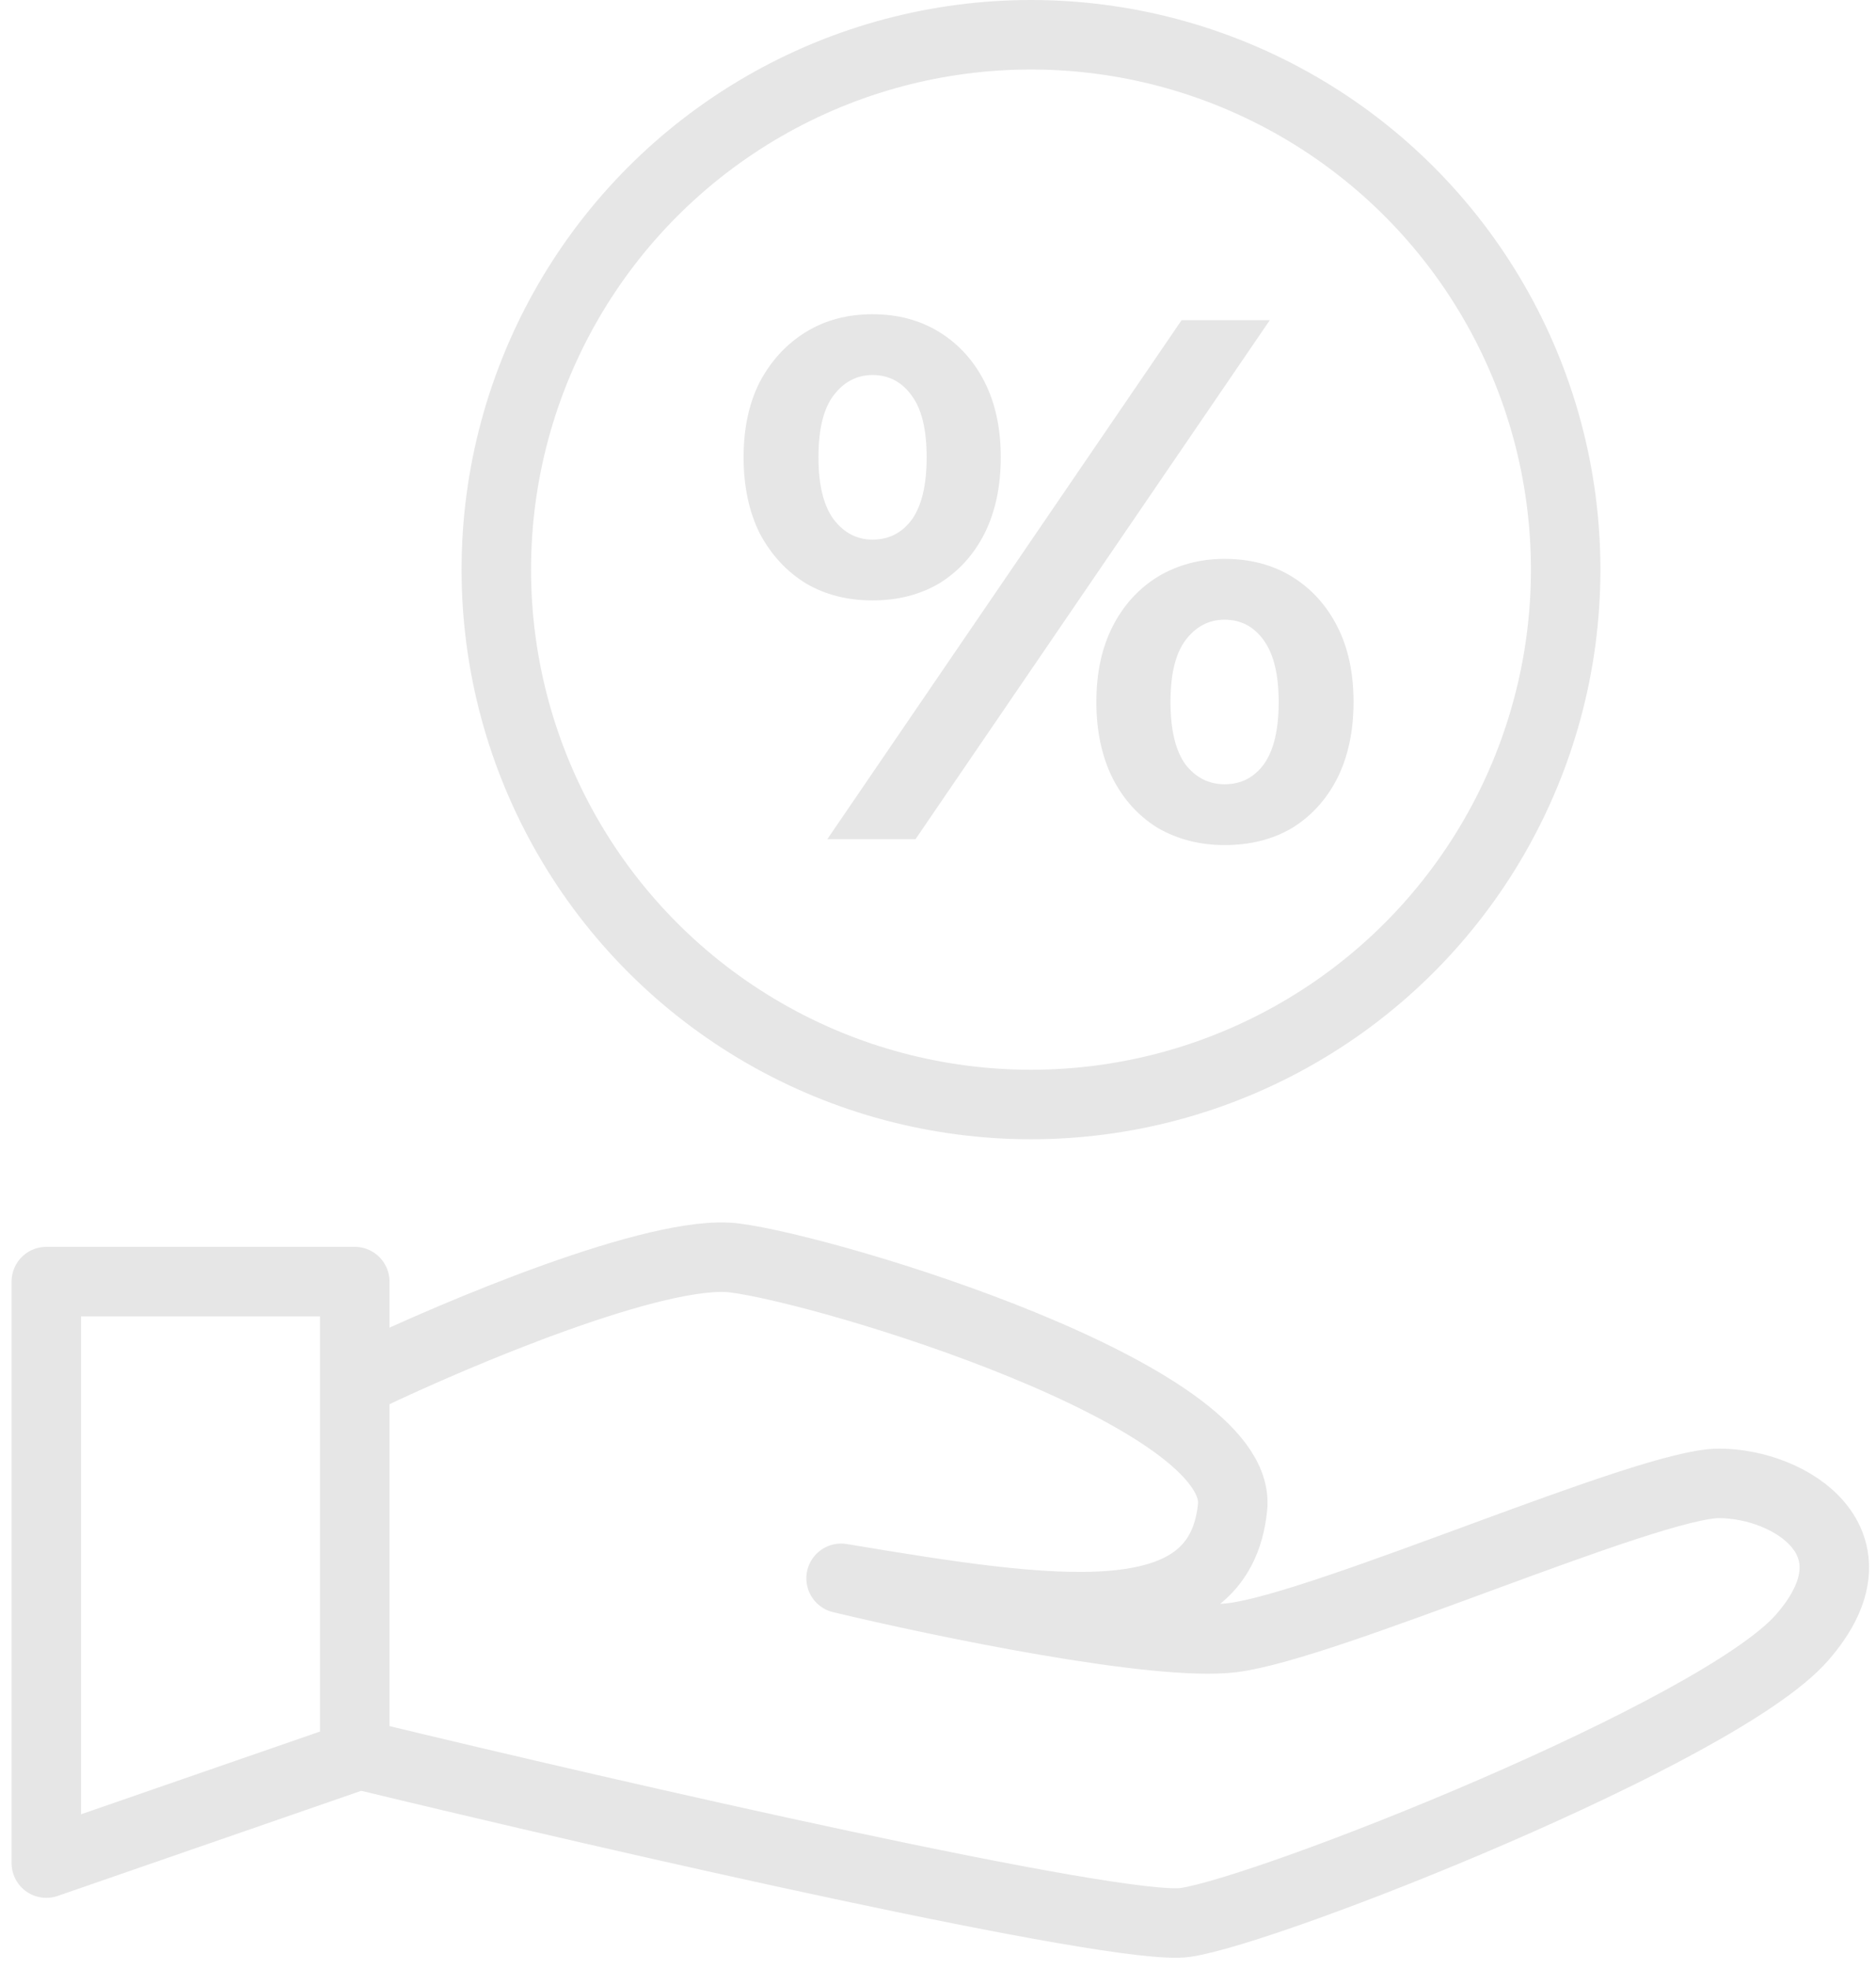 <?xml version="1.0" encoding="UTF-8"?> <svg xmlns="http://www.w3.org/2000/svg" width="81" height="85" viewBox="0 0 81 85" fill="none"><circle cx="44.515" cy="24.586" r="23.086" stroke="#E6E6E6" stroke-width="3"></circle><path d="M35.722 36.219L51.018 13.819H54.826L39.53 36.219H35.722ZM37.674 25.915C36.586 25.915 35.626 25.669 34.794 25.179C33.962 24.667 33.301 23.952 32.81 23.035C32.341 22.096 32.106 20.997 32.106 19.739C32.106 18.48 32.341 17.392 32.81 16.475C33.301 15.557 33.962 14.843 34.794 14.331C35.626 13.819 36.586 13.563 37.674 13.563C38.762 13.563 39.722 13.819 40.554 14.331C41.386 14.843 42.037 15.557 42.506 16.475C42.975 17.392 43.21 18.48 43.21 19.739C43.21 20.997 42.975 22.096 42.506 23.035C42.037 23.952 41.386 24.667 40.554 25.179C39.722 25.669 38.762 25.915 37.674 25.915ZM37.674 23.291C38.378 23.291 38.944 23.003 39.37 22.427C39.797 21.829 40.01 20.933 40.01 19.739C40.01 18.544 39.797 17.659 39.37 17.083C38.944 16.485 38.378 16.187 37.674 16.187C36.992 16.187 36.426 16.485 35.978 17.083C35.551 17.659 35.338 18.544 35.338 19.739C35.338 20.912 35.551 21.797 35.978 22.395C36.426 22.992 36.992 23.291 37.674 23.291ZM52.874 36.475C51.807 36.475 50.847 36.229 49.994 35.739C49.162 35.227 48.511 34.512 48.042 33.595C47.573 32.656 47.338 31.557 47.338 30.299C47.338 29.04 47.573 27.952 48.042 27.035C48.511 26.117 49.162 25.403 49.994 24.891C50.847 24.379 51.807 24.123 52.874 24.123C53.983 24.123 54.954 24.379 55.786 24.891C56.618 25.403 57.269 26.117 57.738 27.035C58.208 27.952 58.442 29.04 58.442 30.299C58.442 31.557 58.208 32.656 57.738 33.595C57.269 34.512 56.618 35.227 55.786 35.739C54.954 36.229 53.983 36.475 52.874 36.475ZM52.874 33.851C53.578 33.851 54.144 33.563 54.57 32.987C54.997 32.389 55.21 31.493 55.21 30.299C55.21 29.125 54.997 28.24 54.57 27.643C54.144 27.045 53.578 26.747 52.874 26.747C52.191 26.747 51.626 27.045 51.178 27.643C50.752 28.219 50.538 29.104 50.538 30.299C50.538 31.493 50.752 32.389 51.178 32.987C51.626 33.563 52.191 33.851 52.874 33.851Z" fill="#E6E6E6"></path><path d="M15.317 55.316H2V80.414L15.317 75.804V55.316Z" stroke="#E6E6E6" stroke-width="3" stroke-linejoin="round"></path><path d="M15.828 59.416C19.755 57.537 28.428 53.884 31.706 54.294C35.804 54.806 53.703 60.215 53.219 65.05C52.649 70.73 45.536 69.66 36.316 68.123C40.584 69.147 49.941 71.094 53.219 70.684C57.316 70.172 71.146 64.025 74.219 64.025C77.292 64.025 81.39 66.587 77.804 70.684C74.219 74.782 54.755 82.465 51.17 82.977C48.302 83.387 26.414 78.367 15.828 75.806" stroke="#E6E6E6" stroke-width="3" stroke-linejoin="round"></path></svg> 